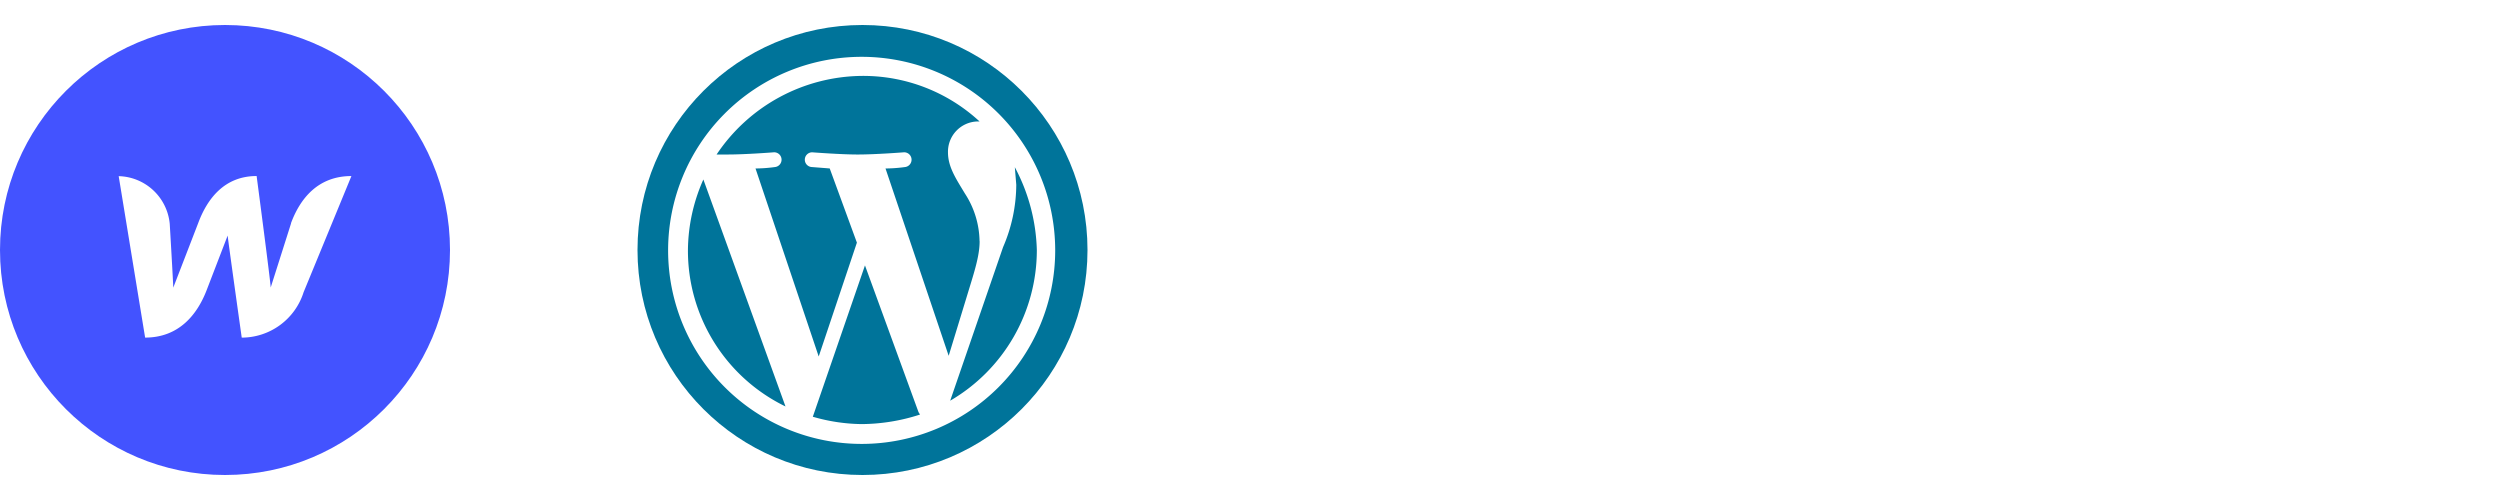 <svg xmlns="http://www.w3.org/2000/svg" width="400" height="80" viewBox="0 0 400 80"><g transform="translate(12756 19620)"><rect width="400" height="80" transform="translate(-12756 -19620)" fill="#fff"/><g transform="translate(-12756 -19680)"><circle cx="36" cy="36" r="36" transform="translate(0 64)" fill="#4353ff"/><path d="M44.465,93.04,41.2,103.322c0-.787-2.25-17.842-2.25-17.842-5.175,0-7.92,3.668-9.36,7.56L25.61,103.345c0-.743-.562-10.215-.562-10.215A8.415,8.415,0,0,0,16.88,85.5l4.23,25.83c5.4,0,8.325-3.668,9.832-7.56L34.317,95c0,.36,2.25,16.335,2.25,16.335a10.4,10.4,0,0,0,9.9-7.267l7.65-18.585c-5.4,0-8.235,3.668-9.675,7.56Z" transform="translate(2.11 2.685)" fill="#fff"/></g><circle cx="36" cy="36" r="36" transform="translate(-12654 -19616)" fill="#00749a"/><circle cx="32" cy="32" r="32" transform="translate(-12650 -19612)" fill="#fff"/><path d="M4.582,32.436a27.693,27.693,0,0,0,15.61,25.033L7.051,21.155A28.234,28.234,0,0,0,4.582,32.436Zm46.658-1.411a14.325,14.325,0,0,0-2.352-7.639c-1.411-2.352-2.7-4.231-2.7-6.581a4.844,4.844,0,0,1,4.7-4.936h.353a27.42,27.42,0,0,0-18.8-7.288A28.28,28.28,0,0,0,9.167,17.157h1.764c2.94,0,7.4-.353,7.4-.353a1.184,1.184,0,0,1,.235,2.352,23.643,23.643,0,0,1-3.173.235L25.505,49.475l6.11-18.217-4.348-11.87-2.94-.231a1.18,1.18,0,0,1,.118-2.352s4.582.353,7.286.353c2.94,0,7.4-.353,7.4-.353a1.184,1.184,0,0,1,.235,2.352,23.643,23.643,0,0,1-3.173.235L46.3,49.364l2.838-9.285c1.176-3.878,2.114-6.581,2.114-9.05ZM32.907,34.9,24.562,59.115a28.964,28.964,0,0,0,7.874,1.176,30.755,30.755,0,0,0,9.285-1.529c-.118-.118-.118-.235-.235-.353ZM56.881,19.158,57.116,22A25.36,25.36,0,0,1,55,31.986L46.54,56.549A27.9,27.9,0,0,0,60.406,32.457a29.747,29.747,0,0,0-3.527-13.279ZM32.436,0A32.436,32.436,0,1,0,64.873,32.436,32.5,32.5,0,0,0,32.436,0Zm0,63.462A30.967,30.967,0,1,1,63.344,32.436,30.97,30.97,0,0,1,32.436,63.462Z" transform="translate(-12650.512 -19612.436)" fill="#00749a"/></g></svg>